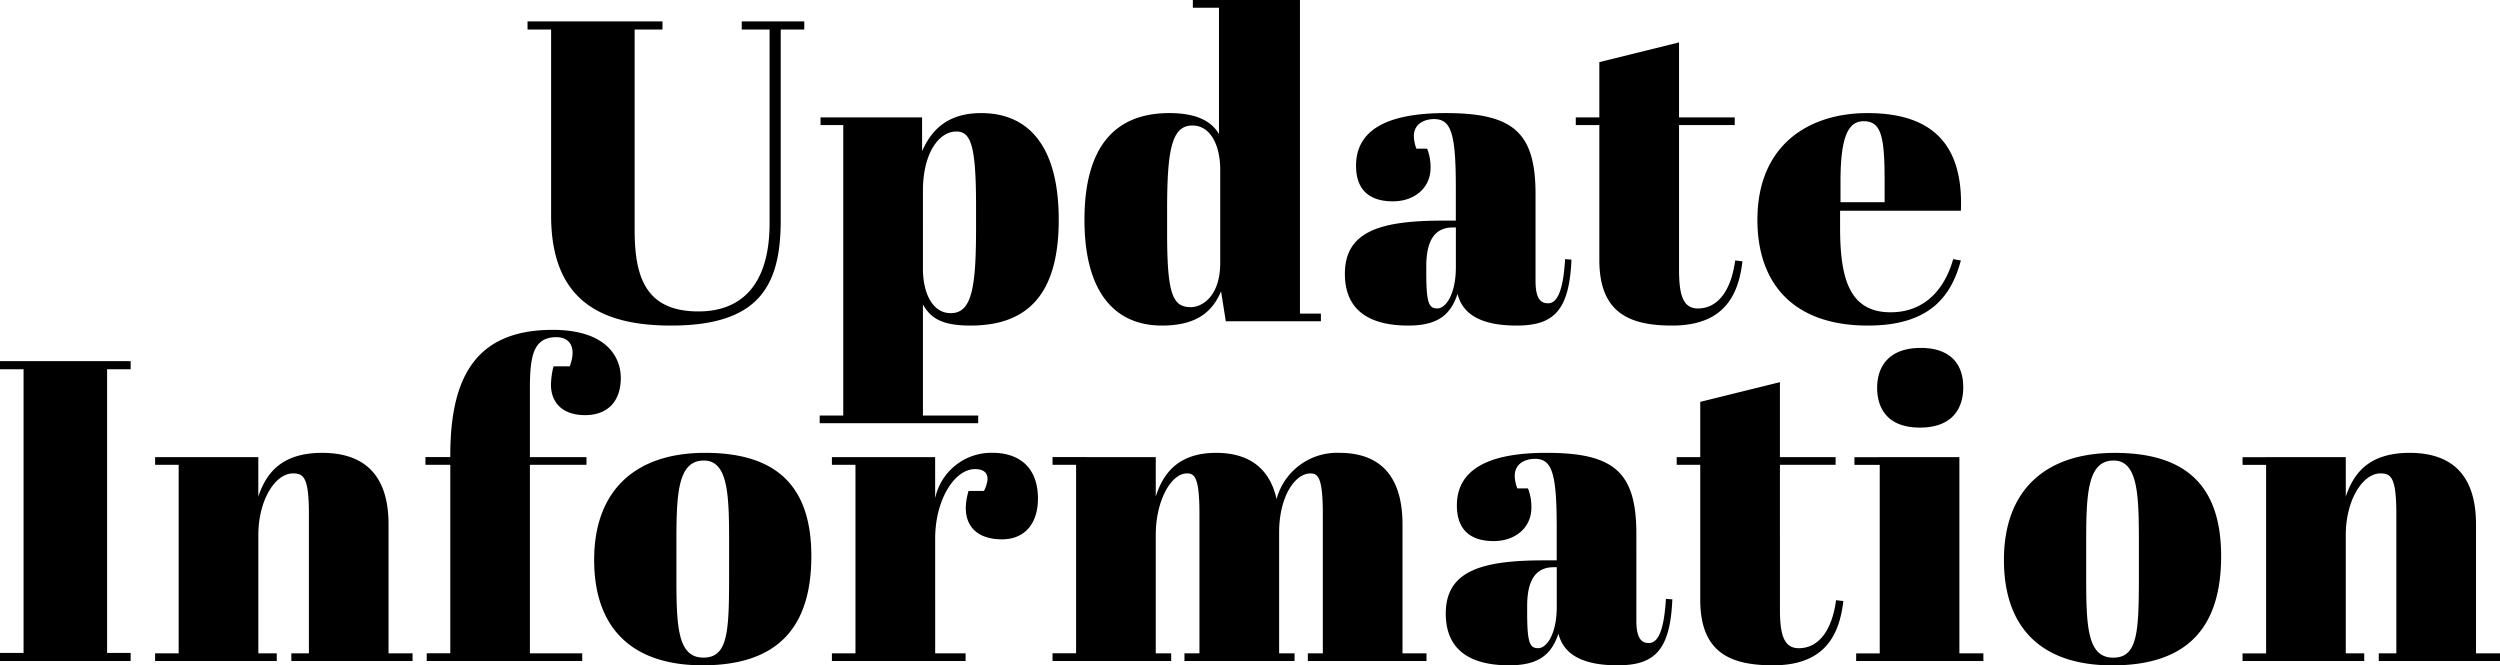 <svg xmlns="http://www.w3.org/2000/svg" width="338.488" height="90.08" viewBox="0 0 338.488 90.08"><path d="M-74.037-1.334c-7.134,0-8.642-4.64-8.642-11.02V-39.5h3.77v-1.1h-18.27v1.1h3.19v25.172C-93.989-2.784-87.2.58-77.749.58-65.859.58-62.9-4.756-62.9-13.688V-39.5h3.19v-1.1h-8.468v1.1h3.77v26.216C-64.409-4.988-68.179-1.334-74.037-1.334Zm34.916-24.36c1.972,0,2.668,1.914,2.668,10.092v3.016c0,8.062-.58,11.484-3.422,11.484-2.552,0-3.77-2.842-3.77-5.974V-17.69C-43.645-22.736-41.5-25.694-39.121-25.694Zm-4.64-1.914H-57.507v1.044h3.074V12.76h-3.19V13.8h21.46V12.76h-7.482V-2.262C-42.6-.464-41.151.58-37.207.58c7.888,0,11.948-4.408,11.948-14.326,0-9.86-4-14.442-10.5-14.442-4.524,0-6.728,2.262-8,5.162ZM-7.395-1.914c-2.494,0-3.19-1.914-3.19-10.092v-3.016c0-8.062.58-11.484,3.422-11.484,2.552,0,3.77,2.842,3.77,5.974V-7.888C-3.393-3.538-5.713-1.914-7.395-1.914ZM-2.639,0H10.237V-1.044H7.4V-43.5H-7.1v1.044h3.538v17.11c-1.044-1.8-3.132-2.842-6.728-2.842-7.424,0-11.484,4.64-11.484,14.442C-21.779-4-17.719.58-11.281.58c4.524,0,6.786-1.74,8-4.64ZM26.825-13.63c-8.294,0-13.34,1.334-13.34,7.192,0,5.8,4.524,7.018,8.584,7.018s5.742-1.508,6.67-4.292c.7,2.842,3.306,4.292,8,4.292,4.988,0,7.134-1.972,7.424-8.932L43.3-8.41c-.29,4.872-1.276,5.974-2.32,5.974-.986,0-1.682-.638-1.682-3.016V-17.226c0-8.41-3.074-10.962-12.18-10.962-7.888,0-12.122,2.262-12.122,7.134,0,2.842,1.392,4.814,4.988,4.814,2.9,0,5.1-1.8,5.1-4.524a6.781,6.781,0,0,0-.464-2.61h-1.45a5.114,5.114,0,0,1-.348-1.682c0-1.856,1.682-2.32,2.726-2.32,2.32,0,2.958,1.914,2.958,9.28v4.466ZM26.013-1.74c-1.1,0-1.508-.58-1.508-4.756v-.928c0-3.538,1.16-5.278,3.6-5.278h.406v5.394C28.507-3.6,27.115-1.74,26.013-1.74ZM47.937-8.294C47.937-1.1,52.055.58,57.8.58c7.076,0,8.99-4.176,9.512-8.7l-.986-.116c-.522,3.944-2.262,6.5-5.046,6.5-2.03,0-2.552-1.856-2.552-5.278V-26.564h7.54v-1.044h-7.54v-10.15L47.937-35.09v7.482h-3.19v1.044h3.19Zm21.4-5.452C69.339-5.336,73.979.58,84.3.58c8.236,0,11.252-3.828,12.586-8.816L95.845-8.41c-1.276,4.466-4.176,7.192-8.468,7.192-5.626,0-6.844-4.64-6.844-11.484v-2.262H96.889c.348-8.642-3.538-13.224-12.644-13.224C76.183-28.188,69.339-23.78,69.339-13.746Zm11.252-2.378v-2.842c0-6.148,1.1-8.12,3.132-8.12,2.378,0,2.842,2.03,2.842,8.12v2.842ZM-168.606,5.4V6.5h3.19V44.9h-3.19V46h17.69V44.9h-3.19V6.5h3.19V5.4Zm21,12.992v1.044h3.19v25.52h-3.19V46h16.472V44.956h-2.494V28.948c0-4.7,2.262-8.352,4.7-8.352,1.45,0,2.146.58,2.146,5.51v18.85h-2.378V46h16.414V44.956H-116V27.5c0-7.018-3.6-9.686-8.99-9.686-5.742,0-7.656,3.016-8.642,5.916V18.392Zm54.346-16.24c1.566,0,2.842,1.1,1.8,3.944h-2.2a10.779,10.779,0,0,0-.348,2.494c0,2.378,1.508,4.118,4.64,4.118,2.726,0,4.814-1.566,4.814-5.046,0-2.842-1.972-6.5-9.222-6.5-10.44,0-13.862,6.438-13.862,16.994v.232h-3.364v1.044h3.364v25.52h-3.19V46h21.054V44.956H-96.86V19.436H-89.2V18.392H-96.86V9.112C-96.86,4.7-96.4,2.152-93.264,2.152ZM-69.89,34.574c0,7.54-.174,10.962-3.48,10.962-3.538,0-3.654-4.35-3.654-11.078V29.934c0-6.554.174-11.078,3.712-11.078,3.248,0,3.422,4.524,3.422,10.788Zm-18.27-2.262c0,9.048,4.93,14.268,14.674,14.268,10.324,0,14.732-5.278,14.732-14.79,0-9.4-4.64-13.978-14.384-13.978C-82.476,17.812-88.16,22.8-88.16,32.312Zm51.562-12.3c1.218,0,2.378.58,1.218,2.958h-2.088c-1.218,4.118.638,6.554,4.524,6.554,3.132,0,4.872-2.2,4.872-5.51,0-4.408-2.726-6.206-6.148-6.206a7.781,7.781,0,0,0-7.772,6.148V18.392H-55.97v1.044h3.19v25.52h-3.19V46h18.1V44.956h-4.118V29.412C-41.992,24.192-39.382,20.016-36.6,20.016Zm10.5-1.624v1.044h3.19v25.52H-26.1V46h16.066V44.956h-2.088V28.948c0-4.7,2.088-8.352,4.234-8.352,1.044,0,1.682.58,1.682,5.51v18.85h-2.03V46H6.67V44.956H4.582V28.6c0-4.872,2.146-8,4.234-8,1.044,0,1.682.58,1.682,5.51v18.85H8.468V46H24.534V44.956H21.286V27.5c0-7.018-3.48-9.686-8.526-9.686a8.472,8.472,0,0,0-8.526,6.264c-.986-4.466-4.06-6.264-8.178-6.264-5.336,0-7.25,3.016-8.178,5.916V18.392ZM40.484,32.37c-8.294,0-13.34,1.334-13.34,7.192,0,5.8,4.524,7.018,8.584,7.018s5.742-1.508,6.67-4.292c.7,2.842,3.306,4.292,8,4.292,4.988,0,7.134-1.972,7.424-8.932l-.87-.058c-.29,4.872-1.276,5.974-2.32,5.974-.986,0-1.682-.638-1.682-3.016V28.774c0-8.41-3.074-10.962-12.18-10.962-7.888,0-12.122,2.262-12.122,7.134,0,2.842,1.392,4.814,4.988,4.814,2.9,0,5.1-1.8,5.1-4.524a6.781,6.781,0,0,0-.464-2.61H36.83a5.114,5.114,0,0,1-.348-1.682c0-1.856,1.682-2.32,2.726-2.32,2.32,0,2.958,1.914,2.958,9.28V32.37Zm-.812,11.89c-1.1,0-1.508-.58-1.508-4.756v-.928c0-3.538,1.16-5.278,3.6-5.278h.406v5.394C42.166,42.4,40.774,44.26,39.672,44.26ZM61.6,37.706c0,7.192,4.118,8.874,9.86,8.874,7.076,0,8.99-4.176,9.512-8.7l-.986-.116c-.522,3.944-2.262,6.5-5.046,6.5-2.03,0-2.552-1.856-2.552-5.278V19.436h7.54V18.392h-7.54V8.242L61.6,10.91v7.482h-3.19v1.044H61.6ZM85.55,9c0,2.436,1.1,5.394,5.8,5.394,4.176,0,5.858-2.378,5.858-5.452,0-3.538-2.146-5.336-5.742-5.336C87.116,3.6,85.55,6.154,85.55,9Zm-3.074,9.4v1.044H85.9v25.52h-3.19V46H99.934V44.956H96.686V18.392Zm38.512,16.182c0,7.54-.174,10.962-3.48,10.962-3.538,0-3.654-4.35-3.654-11.078V29.934c0-6.554.174-11.078,3.712-11.078,3.248,0,3.422,4.524,3.422,10.788Zm-18.27-2.262c0,9.048,4.93,14.268,14.674,14.268,10.324,0,14.732-5.278,14.732-14.79,0-9.4-4.64-13.978-14.384-13.978C108.4,17.812,102.718,22.8,102.718,32.312Zm32.306-13.92v1.044h3.19v25.52h-3.19V46H151.5V44.956H149V28.948c0-4.7,2.262-8.352,4.7-8.352,1.45,0,2.146.58,2.146,5.51v18.85h-2.378V46h16.414V44.956h-3.248V27.5c0-7.018-3.6-9.686-8.99-9.686-5.742,0-7.656,3.016-8.642,5.916V18.392Z" transform="translate(168.606 43.5)"/></svg>